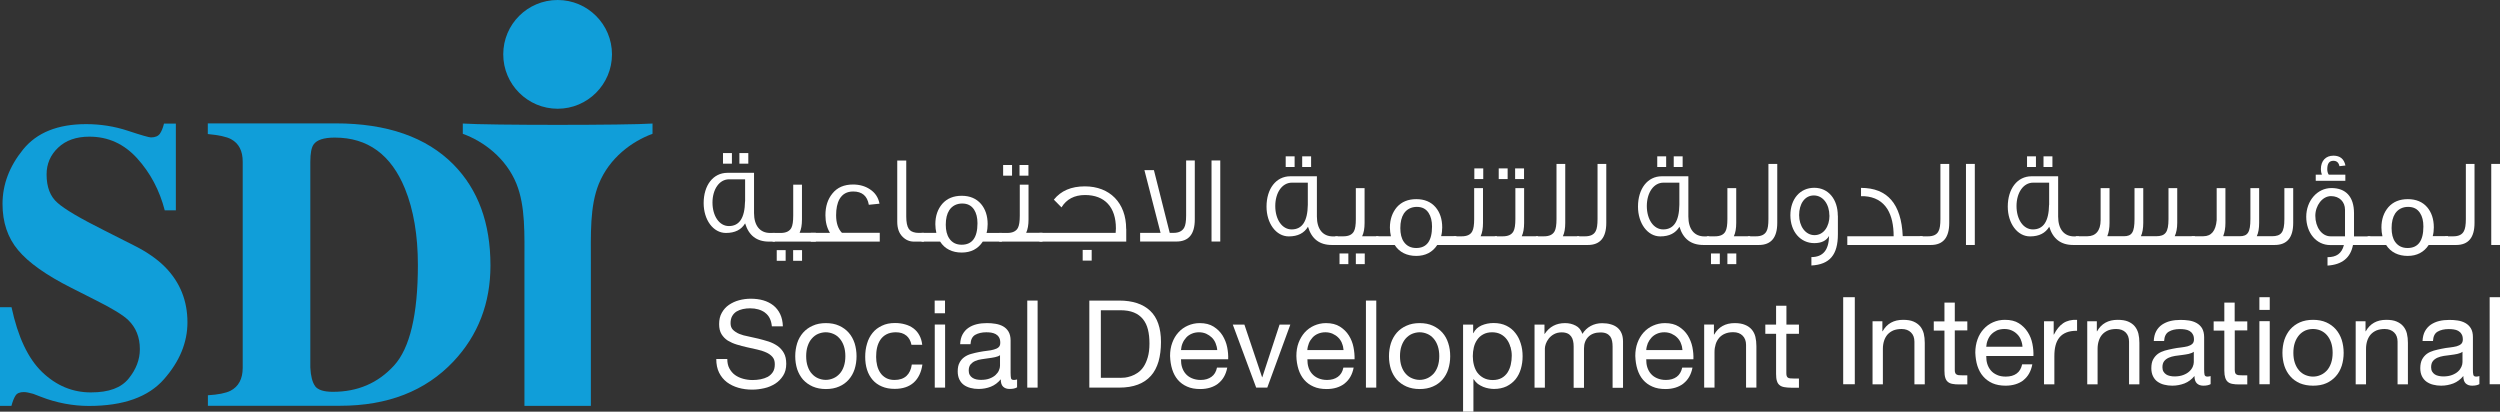 <svg xmlns="http://www.w3.org/2000/svg" id="Layer_1" data-name="Layer 1" viewBox="0 0 297.27 48.95"><rect x="0" y="0" width="297.27" height="48.95" fill="#333333" stroke="none"/><defs><style>      .cls-1 {        fill: #fff;      }      .cls-2 {        fill: #109ed9;      }    </style></defs><path class="cls-2" d="M0,36.53h1.37c.76,3.54,1.97,6.11,3.65,7.72,1.68,1.61,3.61,2.41,5.78,2.41s3.61-.55,4.5-1.65c.89-1.1,1.33-2.26,1.33-3.49,0-1.42-.46-2.57-1.39-3.47-.62-.59-1.86-1.35-3.73-2.29l-3.02-1.53c-3-1.51-5.11-3.01-6.34-4.49-1.24-1.48-1.85-3.31-1.85-5.49,0-2.32.82-4.47,2.45-6.48,1.63-2.01,4.13-3.01,7.49-3.01,1.71,0,3.37.26,4.97.79,1.6.53,2.51.79,2.74.79.51,0,.87-.16,1.07-.45.2-.3.36-.69.48-1.19h1.41v10.31h-1.32c-.62-2.39-1.71-4.45-3.27-6.17-1.56-1.73-3.46-2.59-5.69-2.59-1.57,0-2.81.44-3.72,1.31-.92.87-1.37,1.94-1.37,3.18,0,1.5.43,2.62,1.28,3.36.83.76,2.72,1.87,5.64,3.33l3.5,1.77c1.56.78,2.8,1.66,3.73,2.61,1.73,1.79,2.6,3.96,2.6,6.52,0,2.39-.93,4.65-2.79,6.76-1.86,2.12-4.83,3.18-8.93,3.18-.94,0-1.89-.09-2.85-.27-.96-.18-1.92-.45-2.86-.82l-.91-.35c-.21-.06-.42-.11-.61-.15-.2-.04-.36-.06-.5-.06-.49,0-.82.14-1,.43-.18.28-.34.69-.48,1.21H0v-11.73Z"></path><path class="cls-2" d="M24.71,47c1.24-.07,2.14-.26,2.69-.53.97-.5,1.46-1.42,1.46-2.74v-24.51c0-1.28-.46-2.17-1.38-2.67-.53-.29-1.46-.49-2.77-.61v-1.27h15.19c6.13,0,10.81,1.64,14.03,4.9,2.93,2.98,4.39,6.97,4.39,11.99,0,4.5-1.47,8.31-4.41,11.43-3.32,3.51-7.81,5.26-13.49,5.26h-15.7v-1.26ZM37.46,45.91c.33.45,1.04.68,2.13.68,2.94,0,5.36-1.04,7.26-3.12,1.89-2.07,2.84-6.07,2.84-11.97,0-3.51-.51-6.53-1.53-9.05-1.65-4.06-4.43-6.09-8.35-6.09-1.29,0-2.14.27-2.52.82-.26.36-.39,1.05-.39,2.06v24.46c.05,1.02.24,1.76.57,2.21"></path><path class="cls-2" d="M72.77,6.46c0,3.57-2.9,6.47-6.46,6.47s-6.47-2.89-6.47-6.47,2.9-6.46,6.47-6.46,6.46,2.9,6.46,6.46"></path><path class="cls-2" d="M55.03,14.69v1.22c2.46.89,5.13,2.87,6.38,5.94,1.08,2.69.95,5.9.95,9.65v16.76h7.9v-16.76c0-3.74-.14-6.96.95-9.65,1.25-3.07,3.92-5.04,6.38-5.94v-1.22c-3.04.21-19.51.21-22.55,0"></path><g><path class="cls-1" d="M90.95,37.16c-.46-.33-1.05-.5-1.76-.5-.29,0-.58.03-.86.09-.28.06-.53.16-.75.29-.22.14-.39.32-.52.55-.13.23-.19.51-.19.84s.09.58.28.78c.19.19.44.36.75.49.32.13.67.23,1.07.3.4.09.8.18,1.21.27.41.1.81.22,1.21.34.4.13.75.31,1.07.53.31.22.56.5.75.84.19.34.28.76.28,1.28,0,.55-.12,1.02-.37,1.41-.25.39-.56.71-.95.96-.39.24-.82.43-1.29.53-.48.11-.96.17-1.43.17-.58,0-1.13-.07-1.65-.22-.52-.15-.97-.37-1.36-.66-.39-.3-.7-.67-.93-1.13-.23-.46-.34-1-.34-1.63h1.31c0,.43.08.81.25,1.12.17.31.39.58.67.78.28.2.6.35.97.45.37.1.74.15,1.13.15.31,0,.62-.03.94-.09.31-.06.6-.16.85-.29.25-.14.45-.33.61-.57.16-.24.23-.55.23-.93s-.09-.65-.28-.87c-.19-.22-.44-.4-.76-.54-.32-.14-.67-.26-1.06-.34-.4-.09-.8-.17-1.21-.27-.41-.09-.81-.2-1.21-.32-.4-.12-.75-.28-1.07-.47-.31-.2-.56-.46-.75-.77-.19-.32-.28-.71-.28-1.19,0-.52.1-.97.32-1.35.21-.38.5-.7.85-.94.36-.24.75-.43,1.21-.55.45-.12.91-.18,1.38-.18.53,0,1.02.06,1.48.19.45.13.85.33,1.2.6.34.27.61.61.81,1.02.2.41.31.9.33,1.47h-1.31c-.07-.74-.34-1.27-.8-1.61"></path><path class="cls-1" d="M94.79,40.81c.15-.48.39-.89.7-1.25.31-.35.69-.63,1.15-.83.45-.21.98-.31,1.57-.31s1.12.1,1.57.31c.45.2.83.48,1.14.83.31.35.54.77.7,1.25.15.48.23,1,.23,1.55s-.08,1.06-.23,1.54c-.16.48-.39.89-.7,1.24-.31.35-.69.63-1.14.82-.45.2-.98.3-1.57.3s-1.11-.1-1.57-.3c-.45-.2-.83-.47-1.15-.82-.31-.36-.54-.77-.7-1.24-.15-.48-.23-.99-.23-1.54s.08-1.06.23-1.55M96.04,43.56c.12.35.28.65.5.88.21.24.46.42.74.54.29.12.59.19.91.19s.62-.07.9-.19c.29-.12.54-.31.75-.54.22-.24.38-.53.5-.88.12-.35.18-.76.18-1.21s-.06-.85-.18-1.21c-.12-.35-.29-.65-.5-.89-.21-.24-.46-.43-.75-.55-.28-.12-.59-.19-.9-.19s-.62.07-.91.19c-.28.12-.53.31-.74.55-.22.24-.38.54-.5.89-.12.35-.18.75-.18,1.21s.06.86.18,1.21"></path><path class="cls-1" d="M107.76,39.9c-.31-.26-.72-.39-1.24-.39-.44,0-.82.09-1.12.25-.3.16-.54.38-.72.65-.18.27-.31.58-.39.93-.08.35-.11.72-.11,1.1,0,.35.04.69.12,1.02.08.33.21.62.38.87.17.26.4.46.68.62.28.15.61.23,1,.23.61,0,1.08-.16,1.43-.48.34-.32.55-.77.63-1.35h1.26c-.13.92-.48,1.64-1.03,2.14-.56.5-1.31.75-2.27.75-.57,0-1.07-.09-1.51-.28-.44-.18-.81-.45-1.1-.78-.29-.34-.52-.74-.67-1.21-.15-.47-.22-.98-.22-1.54s.07-1.08.22-1.57c.14-.49.36-.91.66-1.28.29-.36.66-.64,1.11-.85.45-.22.96-.32,1.55-.32.43,0,.82.05,1.2.16.37.1.7.26.99.47.29.22.52.48.7.81.18.32.3.7.35,1.15h-1.28c-.09-.47-.3-.84-.61-1.1"></path><path class="cls-1" d="M111.14,35.74h1.23v1.51h-1.23v-1.51ZM112.38,46.09h-1.23v-7.5h1.23v7.5Z"></path><path class="cls-1" d="M120.93,46.06c-.21.13-.51.19-.89.19-.32,0-.57-.09-.76-.27-.19-.18-.28-.47-.28-.88-.34.41-.73.7-1.18.88-.45.18-.94.27-1.46.27-.34,0-.66-.04-.96-.12-.3-.08-.57-.2-.79-.36-.23-.17-.4-.38-.53-.64-.13-.27-.2-.59-.2-.97,0-.43.07-.77.22-1.04.14-.27.33-.49.57-.66.24-.17.51-.3.82-.38.3-.09.62-.16.93-.22.34-.06.66-.12.97-.15.31-.03.57-.08.8-.15.23-.06.42-.15.55-.27.14-.12.2-.3.2-.53,0-.27-.05-.49-.15-.65-.1-.17-.23-.29-.39-.38-.16-.09-.34-.14-.54-.18-.2-.03-.39-.04-.59-.04-.52,0-.96.11-1.3.3-.35.2-.54.57-.57,1.12h-1.23c.02-.47.12-.86.29-1.17.18-.32.4-.58.7-.78.29-.2.62-.34.99-.43.37-.09.77-.13,1.2-.13.34,0,.67.02,1.01.08.33.05.64.15.91.3.27.15.49.36.65.63.16.27.25.62.25,1.06v3.85c0,.29.02.5.05.64.03.13.15.2.34.2.11,0,.23-.02.38-.06v.96ZM118.93,42.22c-.16.12-.36.2-.61.25-.25.05-.52.1-.79.13-.27.04-.55.08-.83.12-.28.04-.53.11-.75.21-.23.1-.4.24-.55.41-.14.18-.21.42-.21.73,0,.2.04.37.12.51.08.14.19.26.32.34.13.09.28.15.45.19.18.04.36.06.55.06.41,0,.75-.05,1.04-.16.29-.11.53-.25.71-.42.18-.17.32-.35.4-.55.09-.2.13-.38.13-.55v-1.25Z"></path><rect class="cls-1" x="122.15" y="35.74" width="1.23" height="10.35"></rect><path class="cls-1" d="M133.08,35.74c1.59,0,2.82.4,3.68,1.21.86.81,1.29,2.05,1.29,3.72,0,.86-.1,1.64-.29,2.31-.2.67-.49,1.24-.9,1.7-.41.46-.92.81-1.55,1.05-.63.24-1.37.36-2.23.36h-3.55v-10.35h3.55ZM133.19,44.93c.15,0,.35-.01.58-.03.23-.03.48-.09.74-.18.26-.09.52-.22.78-.4.26-.18.49-.41.69-.71.2-.3.37-.68.5-1.13.13-.44.2-.99.2-1.63s-.06-1.18-.18-1.66c-.12-.49-.32-.9-.6-1.25-.28-.34-.63-.6-1.07-.78-.44-.18-.97-.27-1.61-.27h-2.32v8.03h2.29Z"></path><path class="cls-1" d="M144.84,45.62c-.56.42-1.27.64-2.12.64-.6,0-1.12-.09-1.56-.29-.44-.19-.81-.46-1.11-.81-.3-.35-.52-.77-.67-1.25-.15-.48-.23-1.01-.25-1.58,0-.57.08-1.09.26-1.57.17-.47.41-.88.73-1.23.31-.35.69-.62,1.12-.81.43-.19.9-.3,1.41-.3.67,0,1.22.14,1.66.42.44.28.79.62,1.06,1.05.26.43.45.89.55,1.39.1.5.14.98.12,1.44h-5.61c0,.33.03.64.12.93.09.29.23.56.42.78.19.23.44.41.74.54.3.13.65.21,1.06.21.52,0,.95-.13,1.28-.37.34-.24.56-.61.66-1.1h1.22c-.16.84-.53,1.47-1.09,1.9M144.54,40.8c-.11-.26-.26-.49-.45-.67s-.41-.33-.67-.45c-.26-.11-.54-.17-.85-.17s-.61.06-.86.17c-.26.11-.48.26-.66.46-.18.2-.33.42-.43.67-.11.26-.17.53-.19.82h4.31c-.02-.28-.09-.56-.2-.83"></path><polygon class="cls-1" points="149.37 46.09 146.59 38.6 147.97 38.6 150.07 44.85 150.1 44.85 152.15 38.6 153.43 38.6 150.69 46.09 149.37 46.09"></polygon><path class="cls-1" d="M159.87,45.62c-.56.42-1.26.64-2.12.64-.6,0-1.12-.09-1.56-.29-.44-.19-.81-.46-1.11-.81-.3-.35-.53-.77-.68-1.25-.15-.48-.24-1.01-.25-1.58,0-.57.08-1.09.26-1.57.18-.47.42-.88.73-1.23.32-.35.69-.62,1.12-.81.43-.19.9-.3,1.41-.3.66,0,1.22.14,1.66.42.44.28.79.62,1.06,1.05.27.43.45.89.55,1.39.1.5.14.98.13,1.44h-5.61c0,.33.03.64.12.93.08.29.23.56.42.78.2.23.44.41.74.54.3.13.65.21,1.06.21.52,0,.95-.13,1.28-.37.34-.24.56-.61.66-1.1h1.22c-.16.84-.53,1.47-1.09,1.9M159.57,40.8c-.11-.26-.26-.49-.45-.67-.19-.19-.41-.33-.67-.45-.26-.11-.54-.17-.85-.17s-.61.06-.87.17c-.26.11-.48.26-.66.46-.18.2-.33.42-.43.67-.1.26-.17.53-.19.82h4.31c-.02-.28-.08-.56-.2-.83"></path><rect class="cls-1" x="162.42" y="35.74" width="1.23" height="10.35"></rect><path class="cls-1" d="M165.39,40.81c.16-.48.39-.89.7-1.25.31-.35.69-.63,1.15-.83.46-.21.98-.31,1.57-.31s1.12.1,1.57.31c.44.2.83.48,1.14.83.31.35.54.77.69,1.25.16.48.23,1,.23,1.55s-.08,1.06-.23,1.54c-.15.48-.39.89-.69,1.24-.31.35-.69.63-1.14.82-.45.2-.98.3-1.57.3s-1.11-.1-1.57-.3c-.45-.2-.84-.47-1.15-.82-.31-.36-.54-.77-.7-1.24-.15-.48-.23-.99-.23-1.54s.08-1.06.23-1.55M166.65,43.56c.12.35.29.65.5.88.21.24.46.42.75.54.29.12.59.19.91.19s.62-.07.9-.19c.28-.12.53-.31.75-.54.21-.24.38-.53.5-.88.12-.35.18-.76.18-1.21s-.06-.85-.18-1.21c-.12-.35-.29-.65-.5-.89-.21-.24-.46-.43-.75-.55-.28-.12-.59-.19-.9-.19s-.62.07-.91.19c-.28.12-.53.31-.75.55-.21.24-.38.54-.5.89-.12.35-.18.75-.18,1.21s.06.86.18,1.21"></path><path class="cls-1" d="M175.17,38.6v1.01h.03c.2-.42.52-.71.96-.91.44-.19.92-.29,1.44-.29.58,0,1.09.11,1.52.32.43.21.79.5,1.07.87.29.36.5.78.64,1.25.15.47.22.97.22,1.51s-.07,1.03-.21,1.51c-.14.47-.35.88-.63,1.23-.29.35-.65.63-1.07.84-.43.2-.93.31-1.5.31-.18,0-.39-.02-.61-.06-.23-.04-.45-.1-.67-.19-.22-.09-.43-.21-.63-.35-.19-.15-.36-.34-.5-.56h-.03v3.86h-1.23v-10.35h1.23ZM179.6,41.26c-.09-.34-.23-.63-.42-.89-.19-.26-.43-.47-.73-.63-.29-.15-.64-.23-1.03-.23-.42,0-.77.09-1.06.25-.29.16-.53.37-.71.64-.18.26-.32.56-.4.91-.08.34-.12.68-.12,1.03,0,.37.04.72.13,1.06.09.34.22.65.41.91.19.25.44.47.74.63.3.16.66.25,1.09.25s.78-.09,1.07-.25c.28-.16.51-.38.69-.65.17-.27.3-.58.38-.92.08-.35.12-.71.12-1.08,0-.35-.05-.69-.14-1.02"></path><path class="cls-1" d="M183.65,38.6v1.1h.03c.56-.85,1.37-1.28,2.42-1.28.46,0,.88.1,1.26.3.38.19.64.52.8.98.25-.4.58-.72.99-.94.41-.22.86-.33,1.35-.33.38,0,.72.04,1.02.13.31.08.56.21.78.38.22.18.39.4.51.68.12.27.18.6.18.99v5.5h-1.24v-4.91c0-.24-.02-.45-.06-.65-.04-.21-.11-.38-.22-.54-.11-.14-.25-.26-.44-.35-.19-.09-.43-.13-.73-.13-.61,0-1.09.18-1.43.52-.35.35-.52.81-.52,1.39v4.67h-1.23v-4.91c0-.25-.02-.47-.07-.67-.04-.2-.12-.38-.23-.53-.11-.15-.25-.27-.43-.35-.18-.08-.41-.13-.69-.13-.36,0-.66.08-.92.22-.26.14-.46.32-.62.52-.16.2-.27.41-.35.63-.07.21-.11.4-.11.54v4.67h-1.23v-7.5h1.16Z"></path><path class="cls-1" d="M200.16,45.62c-.56.42-1.27.64-2.12.64-.6,0-1.12-.09-1.56-.29-.44-.19-.81-.46-1.11-.81-.3-.35-.52-.77-.67-1.25-.15-.48-.23-1.01-.25-1.58,0-.57.08-1.09.26-1.57.17-.47.42-.88.73-1.23.32-.35.69-.62,1.12-.81.43-.19.9-.3,1.41-.3.67,0,1.22.14,1.66.42.44.28.79.62,1.06,1.05.26.43.45.89.55,1.39.1.5.14.98.12,1.44h-5.61c0,.33.03.64.12.93.09.29.23.56.42.78.19.23.44.41.74.54.3.13.65.21,1.06.21.53,0,.95-.13,1.28-.37.33-.24.55-.61.66-1.1h1.22c-.16.84-.53,1.47-1.09,1.9M199.87,40.8c-.11-.26-.26-.49-.45-.67-.19-.19-.41-.33-.67-.45-.26-.11-.54-.17-.85-.17s-.61.06-.86.17c-.26.11-.47.26-.66.46-.18.2-.33.42-.44.67-.1.26-.17.53-.19.82h4.31c-.02-.28-.08-.56-.2-.83"></path><path class="cls-1" d="M203.8,38.6v1.18h.03c.51-.9,1.33-1.36,2.44-1.36.49,0,.9.07,1.23.21.33.13.59.32.8.56.2.24.35.53.43.86.08.34.12.7.12,1.11v4.93h-1.23v-5.08c0-.46-.14-.83-.41-1.1-.27-.27-.64-.41-1.12-.41-.38,0-.7.06-.98.18-.27.11-.5.28-.69.49-.18.22-.32.46-.41.75-.09.29-.14.6-.14.93v4.24h-1.23v-7.5h1.16Z"></path><path class="cls-1" d="M213.91,38.6v1.09h-1.5v4.66c0,.14.01.26.04.35.03.08.07.15.14.2.07.05.16.08.28.09.12.01.28.02.47.02h.57v1.09h-.94c-.32,0-.59-.03-.82-.07-.22-.04-.41-.12-.55-.24-.14-.11-.25-.28-.31-.49-.07-.21-.1-.49-.1-.84v-4.77h-1.28v-1.09h1.28v-2.25h1.23v2.25h1.5Z"></path><rect class="cls-1" x="219.17" y="35.34" width="1.38" height="10.35"></rect><path class="cls-1" d="M223.83,38.2v1.19h.03c.51-.91,1.32-1.36,2.43-1.36.49,0,.9.06,1.23.2.33.14.59.33.8.57.2.24.34.53.43.86.08.33.12.7.12,1.11v4.93h-1.23v-5.07c0-.47-.14-.84-.41-1.1-.27-.27-.64-.41-1.12-.41-.38,0-.7.06-.98.17-.27.12-.5.28-.69.49-.18.21-.32.46-.41.75-.09.28-.14.6-.14.94v4.23h-1.23v-7.5h1.16Z"></path><path class="cls-1" d="M233.93,38.2v1.09h-1.49v4.66c0,.14,0,.26.04.35.03.09.06.16.14.21.07.05.16.08.28.1.12.01.28.02.47.02h.56v1.08h-.94c-.32,0-.59-.01-.82-.06-.23-.04-.41-.12-.55-.24-.14-.11-.25-.28-.31-.49-.07-.21-.1-.49-.1-.84v-4.77h-1.27v-1.09h1.27v-2.24h1.23v2.24h1.49Z"></path><path class="cls-1" d="M240.6,45.22c-.56.42-1.27.64-2.12.64-.6,0-1.12-.1-1.56-.29-.44-.2-.81-.47-1.11-.82-.3-.34-.52-.76-.68-1.24-.15-.48-.23-1.01-.25-1.58,0-.57.09-1.09.26-1.57.17-.48.42-.89.73-1.23.31-.35.69-.62,1.12-.81.43-.19.9-.29,1.41-.29.67,0,1.22.13,1.66.41.44.28.79.63,1.06,1.06.27.42.45.88.55,1.39.1.5.14.98.12,1.44h-5.61c0,.33.03.64.12.93.09.29.23.55.42.78.19.23.44.41.74.54.29.14.65.2,1.05.2.52,0,.95-.12,1.28-.36.34-.24.55-.61.66-1.1h1.21c-.16.84-.52,1.47-1.08,1.9M240.3,40.4c-.11-.26-.26-.49-.45-.67-.19-.19-.41-.34-.67-.45-.26-.11-.54-.16-.85-.16s-.61.06-.87.16c-.25.12-.47.27-.66.46-.19.19-.33.42-.43.67-.11.26-.17.53-.19.82h4.31c-.02-.29-.08-.57-.2-.83"></path><path class="cls-1" d="M244.2,38.2v1.58h.03c.3-.6.67-1.06,1.1-1.35.43-.29.99-.43,1.65-.4v1.3c-.49,0-.92.06-1.26.2-.35.14-.63.34-.84.6-.21.26-.36.57-.46.95-.1.38-.14.8-.14,1.29v3.33h-1.23v-7.5h1.16Z"></path><path class="cls-1" d="M249.33,38.2v1.19h.03c.51-.91,1.33-1.36,2.44-1.36.49,0,.91.06,1.24.2.33.14.6.33.8.57.2.24.34.53.43.86.08.33.12.7.12,1.11v4.93h-1.23v-5.07c0-.47-.14-.84-.4-1.1-.27-.27-.64-.41-1.12-.41-.38,0-.71.06-.98.17-.27.12-.51.28-.69.49-.19.21-.32.46-.41.75-.09.28-.14.6-.14.94v4.23h-1.23v-7.5h1.16Z"></path><path class="cls-1" d="M262.87,45.67c-.21.13-.51.19-.88.19-.32,0-.57-.09-.76-.27-.19-.18-.29-.48-.29-.88-.34.41-.73.7-1.18.88-.45.17-.93.27-1.46.27-.34,0-.66-.04-.97-.12-.3-.07-.56-.2-.79-.36-.23-.16-.4-.38-.53-.64-.13-.26-.2-.58-.2-.96,0-.43.07-.78.22-1.05.15-.27.34-.49.57-.66.24-.17.51-.29.81-.38.3-.08.62-.16.94-.22.34-.07.66-.12.96-.15.31-.03.58-.09.81-.14.23-.07.41-.15.55-.28.14-.12.21-.3.21-.53,0-.27-.05-.49-.16-.65-.1-.17-.23-.29-.39-.38-.16-.09-.34-.14-.54-.17-.2-.03-.39-.04-.59-.04-.52,0-.96.1-1.3.3-.35.2-.54.57-.57,1.12h-1.23c.02-.46.12-.86.29-1.17.17-.32.41-.58.7-.78.29-.19.62-.34.99-.43.37-.09.77-.13,1.2-.13.34,0,.68.02,1,.07.34.05.64.15.91.3.27.15.49.36.65.62.16.28.25.63.25,1.06v3.85c0,.29.02.5.05.63.04.14.15.21.34.21.11,0,.23-.02.38-.06v.96ZM260.87,41.82c-.16.12-.36.2-.61.26-.25.05-.51.1-.79.13-.27.03-.56.07-.83.11-.28.05-.53.11-.75.21-.22.1-.41.23-.55.41-.14.18-.21.42-.21.73,0,.2.04.37.12.51.08.14.19.25.32.34.13.08.28.15.45.18.18.04.36.06.55.06.4,0,.75-.06,1.04-.17.29-.11.53-.25.71-.42.18-.16.32-.35.41-.55.08-.2.13-.38.13-.56v-1.26Z"></path><path class="cls-1" d="M267.22,38.2v1.09h-1.49v4.66c0,.14.02.26.04.35.02.09.07.16.14.21.07.05.16.08.28.1.12.01.27.02.47.02h.56v1.08h-.94c-.32,0-.59-.01-.82-.06-.23-.04-.41-.12-.55-.24-.14-.11-.24-.28-.31-.49-.07-.21-.11-.49-.11-.84v-4.77h-1.27v-1.09h1.27v-2.24h1.23v2.24h1.49Z"></path><path class="cls-1" d="M268.66,35.34h1.23v1.51h-1.23v-1.51ZM269.89,45.69h-1.23v-7.5h1.23v7.5Z"></path><path class="cls-1" d="M271.63,40.41c.16-.47.39-.89.7-1.25.31-.35.69-.63,1.14-.83.46-.2.98-.3,1.57-.3s1.12.1,1.57.3c.45.2.83.48,1.14.83.31.36.54.77.7,1.25.15.48.23,1,.23,1.55s-.08,1.06-.23,1.54c-.16.47-.38.89-.7,1.24-.31.35-.69.63-1.14.83-.45.2-.98.29-1.57.29s-1.11-.1-1.57-.29c-.45-.2-.84-.48-1.14-.83-.31-.35-.54-.76-.7-1.24-.15-.48-.23-.99-.23-1.54s.08-1.07.23-1.55M272.88,43.16c.12.35.29.65.5.89.21.24.46.42.74.54.29.12.59.19.91.19s.62-.06.91-.19c.29-.12.53-.31.75-.54.21-.24.38-.53.5-.89.12-.35.18-.76.18-1.21s-.06-.86-.18-1.21c-.12-.35-.29-.65-.5-.89-.21-.24-.46-.42-.75-.55-.29-.12-.59-.18-.91-.18s-.62.06-.91.18c-.28.13-.53.31-.74.55-.21.25-.38.54-.5.89-.12.35-.18.76-.18,1.21s.06.86.18,1.21"></path><path class="cls-1" d="M281.28,38.2v1.19h.03c.51-.91,1.32-1.36,2.43-1.36.5,0,.91.06,1.23.2.33.14.6.33.8.57.2.24.35.53.43.86.08.33.12.7.12,1.11v4.93h-1.23v-5.07c0-.47-.14-.84-.41-1.1s-.64-.41-1.12-.41c-.38,0-.7.06-.98.17-.27.12-.5.28-.69.49-.18.21-.32.46-.41.75-.09.28-.14.6-.14.94v4.23h-1.23v-7.5h1.16Z"></path><path class="cls-1" d="M294.83,45.67c-.22.13-.51.19-.88.19-.32,0-.57-.09-.76-.27-.19-.18-.28-.48-.28-.88-.34.41-.73.7-1.18.88-.45.17-.93.27-1.46.27-.34,0-.66-.04-.96-.12-.3-.07-.56-.2-.79-.36-.22-.16-.4-.38-.53-.64-.13-.26-.2-.58-.2-.96,0-.43.08-.78.22-1.05.15-.27.34-.49.57-.66.24-.17.51-.29.82-.38.3-.08.61-.16.93-.22.34-.07.66-.12.96-.15.31-.03.58-.09.81-.14.23-.07.41-.15.55-.28.13-.12.2-.3.2-.53,0-.27-.05-.49-.16-.65-.1-.17-.23-.29-.39-.38-.16-.09-.34-.14-.54-.17-.2-.03-.39-.04-.59-.04-.52,0-.96.1-1.31.3-.35.2-.53.57-.56,1.12h-1.24c.02-.46.12-.86.29-1.17.18-.32.41-.58.7-.78.29-.19.62-.34.99-.43.37-.09.77-.13,1.2-.13.34,0,.68.02,1,.07.34.05.64.15.91.3.27.15.49.36.65.62.17.28.25.63.25,1.06v3.85c0,.29.01.5.05.63.03.14.15.21.34.21.11,0,.23-.02.38-.06v.96ZM292.82,41.82c-.15.12-.35.2-.61.26-.25.05-.51.1-.79.13-.27.03-.55.07-.83.11-.28.05-.53.11-.75.21-.22.1-.41.23-.55.41-.14.18-.21.42-.21.73,0,.2.04.37.12.51.08.14.19.25.32.34.13.08.28.15.46.18.18.04.36.06.55.06.41,0,.76-.06,1.04-.17.29-.11.53-.25.71-.42.18-.16.31-.35.4-.55.09-.2.13-.38.13-.56v-1.26Z"></path><rect class="cls-1" x="296.04" y="35.34" width="1.23" height="10.35"></rect></g><g><path class="cls-1" d="M159.06,29.13h-.69c-1.48,0-2.41-.73-2.84-2.17-.45.76-1.21,1.15-2.28,1.15-1.52,0-2.65-1.56-2.65-3.54,0-2.12,1.13-3.61,2.83-3.61h3.16v4.79c0,1.49.7,2.36,1.91,2.36h.57v1.03ZM155.51,24.36v-2.64h-1.89c-1.18,0-1.98,1.21-1.98,2.78s.79,2.78,1.95,2.78c1.25,0,1.89-.97,1.92-2.92M153.94,19.86h-1.06v-1.27h1.06v1.27ZM155.9,19.86h-1.06v-1.27h1.06v1.27Z"></path><path class="cls-1" d="M163.92,29.13h-5.14v-1.03h.95c.64,0,1.06-.2,1.27-.61.15-.28.22-.76.22-1.44v-3.68h1.04v4.14c0,.64-.09,1.18-.29,1.58h1.94v1.04ZM160.33,31.41h-1.05v-1.27h1.05v1.27ZM162.28,31.41h-1.06v-1.27h1.06v1.27Z"></path><path class="cls-1" d="M173.18,29.13h-2.28c-.56.86-1.4,1.3-2.5,1.3s-2.01-.43-2.56-1.3h-2.21v-1.04h1.76c-.07-.32-.12-.66-.12-1.03,0-.99.29-1.79.83-2.43.57-.64,1.34-.95,2.31-.95s1.74.32,2.29.96c.52.61.79,1.42.79,2.4,0,.37-.04.72-.13,1.04h1.82v1.04ZM170.28,26.94c0-.67-.14-1.21-.4-1.61-.31-.49-.77-.73-1.41-.73s-1.19.27-1.54.79c-.28.44-.42,1.01-.42,1.73,0,.67.13,1.23.42,1.64.34.49.84.73,1.47.73,1.25,0,1.88-.85,1.88-2.55"></path><path class="cls-1" d="M178,29.13h-5.14v-1.03h.95c.64,0,1.06-.2,1.26-.61.15-.28.22-.76.22-1.44v-3.68h1.05v4.14c0,.64-.09,1.18-.28,1.58h1.94v1.04ZM176.37,21.29h-1.06v-1.27h1.06v1.27Z"></path><path class="cls-1" d="M182.89,29.13h-5.14v-1.03h.95c.64,0,1.06-.2,1.27-.61.15-.28.22-.76.22-1.44v-3.68h1.04v4.14c0,.64-.09,1.18-.28,1.58h1.94v1.04ZM179.27,21.29h-1.06v-1.27h1.06v1.27ZM181.22,21.29h-1.06v-1.27h1.06v1.27Z"></path><path class="cls-1" d="M187.77,29.13h-5.14v-1.03h.96c.64,0,1.05-.2,1.27-.61.15-.28.22-.76.22-1.44v-6.56h1.04v7.02c0,.64-.09,1.18-.28,1.58h1.94v1.04Z"></path><path class="cls-1" d="M191,19.49v7.02c0,1.74-.73,2.62-2.19,2.62h-1.29v-1.03h.95c.64,0,1.06-.2,1.27-.62.15-.27.22-.75.22-1.43v-6.56h1.04Z"></path><path class="cls-1" d="M203.23,29.13h-.68c-1.48,0-2.42-.73-2.85-2.17-.45.76-1.21,1.15-2.28,1.15-1.52,0-2.65-1.56-2.65-3.54,0-2.12,1.13-3.61,2.83-3.61h3.16v4.79c0,1.49.7,2.36,1.91,2.36h.57v1.03ZM199.69,24.36v-2.64h-1.89c-1.18,0-1.98,1.21-1.98,2.78s.79,2.78,1.95,2.78c1.25,0,1.89-.97,1.92-2.92M198.12,19.86h-1.06v-1.27h1.06v1.27ZM200.08,19.86h-1.06v-1.27h1.06v1.27Z"></path><path class="cls-1" d="M208.1,29.13h-5.14v-1.03h.96c.64,0,1.06-.2,1.26-.61.15-.28.22-.76.22-1.44v-3.68h1.05v4.14c0,.64-.09,1.18-.28,1.58h1.94v1.04ZM204.5,31.41h-1.05v-1.27h1.05v1.27ZM206.46,31.41h-1.06v-1.27h1.06v1.27Z"></path><path class="cls-1" d="M211.33,19.49v7.02c0,1.74-.73,2.62-2.19,2.62h-1.3v-1.03h.95c.64,0,1.06-.2,1.27-.62.15-.27.22-.75.22-1.43v-6.56h1.05Z"></path><path class="cls-1" d="M218.54,25.64v2.22c0,2.43-.96,3.59-3.15,3.71v-1c1.37,0,2.07-.83,2.1-2.51-.33.57-.91.85-1.76.85-1.64,0-2.84-1.37-2.84-3.31s1.15-3.27,2.84-3.27,2.8,1.38,2.8,3.32M217.53,25.64c0-1.33-.74-2.4-1.85-2.4s-1.75,1.04-1.75,2.34.74,2.38,1.83,2.38,1.78-1.03,1.78-2.33"></path><path class="cls-1" d="M228.61,29.13h-8.95v-1.04h5.51c0-1.33-.24-2.4-.73-3.21-.6-.96-1.52-1.47-2.75-1.55h-.4v-.99c3.14,0,4.8,1.91,4.96,5.74h2.37v1.04Z"></path><path class="cls-1" d="M231.78,19.49v7.02c0,1.74-.73,2.62-2.19,2.62h-1.3v-1.03h.96c.64,0,1.06-.2,1.26-.62.15-.27.22-.75.22-1.43v-6.56h1.05Z"></path><rect class="cls-1" x="233.77" y="19.49" width="1.05" height="9.64"></rect><path class="cls-1" d="M247.2,29.13h-.68c-1.47,0-2.41-.73-2.85-2.17-.45.76-1.21,1.15-2.28,1.15-1.52,0-2.65-1.56-2.65-3.54,0-2.12,1.13-3.61,2.83-3.61h3.16v4.79c0,1.49.7,2.36,1.91,2.36h.56v1.03ZM243.66,24.36v-2.64h-1.9c-1.18,0-1.98,1.21-1.98,2.78s.79,2.78,1.95,2.78c1.25,0,1.89-.97,1.92-2.92M242.09,19.86h-1.06v-1.27h1.06v1.27ZM244.05,19.86h-1.06v-1.27h1.06v1.27Z"></path><path class="cls-1" d="M260.99,29.13h-14.16v-1.04h1.39c.95,0,1.56-.64,1.56-1.91v-3.81h1.06v4.14c0,.61-.09,1.12-.25,1.52v.06h1.95c.95,0,1.27-.46,1.27-2.04v-3.68h1.04v4.14c0,.64-.09,1.18-.28,1.58h1.79c1.12,0,1.49-.46,1.49-2.04v-3.68h1.04v4.14c0,.64-.11,1.18-.3,1.58h2.4v1.04Z"></path><path class="cls-1" d="M272.68,22.37v4.14c0,1.74-.73,2.62-2.21,2.62h-9.86v-1.04h1.39c.95,0,1.47-.64,1.58-1.91v-3.81h1.04v4.14c0,.61-.09,1.12-.25,1.52v.06h1.95c.95,0,1.27-.46,1.27-2.04v-3.68h1.04v4.14c0,.64-.09,1.18-.28,1.58h1.79c1.12,0,1.49-.46,1.49-2.04v-3.68h1.06Z"></path><path class="cls-1" d="M281.85,29.13h-2.06c-.3,1.54-1.31,2.34-3.03,2.45v-1c1.04,0,1.68-.41,1.95-1.44h-1.62c-1.67,0-2.86-1.46-2.86-3.36s1.31-3.42,3-3.42,2.68,1.02,2.68,2.98v2.77h1.94v1.03ZM278.84,28.09v-3.15c0-.92-.64-1.62-1.67-1.62s-1.86,1.13-1.86,2.34c0,1.34.76,2.44,1.81,2.44h1.73ZM278.89,19.68l-.71.08c-.09-.43-.33-.64-.72-.64-.49,0-.73.32-.73,1,0,.25.06.48.18.65h1.97v.73h-3.52v-.73h.73c-.07-.19-.12-.42-.12-.65,0-1.01.59-1.61,1.49-1.61.79,0,1.27.39,1.43,1.17"></path><path class="cls-1" d="M291.07,29.13h-2.28c-.56.86-1.4,1.3-2.5,1.3s-2.01-.43-2.56-1.3h-2.2v-1.04h1.76c-.07-.32-.12-.66-.12-1.03,0-.99.28-1.79.83-2.43.57-.64,1.34-.95,2.31-.95s1.75.32,2.3.96c.52.61.79,1.42.79,2.4,0,.37-.04.72-.13,1.04h1.82v1.04ZM288.16,26.94c0-.67-.13-1.21-.4-1.61-.31-.49-.77-.73-1.42-.73s-1.19.27-1.54.79c-.28.44-.42,1.01-.42,1.73,0,.67.13,1.23.42,1.64.35.49.84.73,1.48.73,1.25,0,1.88-.85,1.88-2.55"></path><path class="cls-1" d="M294.24,19.49v7.02c0,1.74-.73,2.62-2.19,2.62h-1.3v-1.03h.96c.64,0,1.06-.2,1.27-.62.15-.27.23-.75.23-1.43v-6.56h1.04Z"></path><rect class="cls-1" x="296.23" y="19.49" width="1.04" height="9.64"></rect><path class="cls-1" d="M92.14,28.73h-.69c-1.48,0-2.41-.73-2.85-2.17-.45.76-1.21,1.14-2.28,1.14-1.52,0-2.65-1.56-2.65-3.55,0-2.12,1.13-3.6,2.83-3.6h3.16v4.78c0,1.49.7,2.37,1.91,2.37h.57v1.03ZM88.6,23.95v-2.63h-1.9c-1.18,0-1.98,1.21-1.98,2.77s.79,2.79,1.95,2.79c1.25,0,1.89-.97,1.92-2.93M87.03,19.46h-1.06v-1.26h1.06v1.26ZM88.98,19.46h-1.06v-1.26h1.06v1.26Z"></path><path class="cls-1" d="M97.01,28.73h-5.14v-1.03h.96c.64,0,1.06-.21,1.27-.61.15-.29.22-.76.22-1.45v-3.68h1.04v4.14c0,.64-.09,1.18-.28,1.58h1.93v1.04ZM93.42,31.01h-1.06v-1.27h1.06v1.27ZM95.37,31.01h-1.06v-1.27h1.06v1.27Z"></path><path class="cls-1" d="M104.6,28.73h-8.19v-1.04h2.28c-.36-.59-.54-1.28-.54-2.09,0-1.06.27-1.9.82-2.58.58-.73,1.4-1.08,2.46-1.08.77,0,1.44.19,2,.56.62.4,1.01.97,1.15,1.72l-1.27.13c-.18-1.05-.8-1.58-1.86-1.58-.73,0-1.27.29-1.63.91-.27.49-.4,1.13-.4,1.91,0,.91.23,1.62.69,2.09h4.5v1.04Z"></path><path class="cls-1" d="M109.87,28.73h-1.18c-.54,0-.98-.19-1.36-.57-.43-.42-.64-1.01-.64-1.8v-7.27h1.07v6.65c0,.68.1,1.17.3,1.47.16.25.45.4.85.46.11.02.22.02.95.02v1.04Z"></path><path class="cls-1" d="M119.14,28.73h-2.28c-.57.87-1.4,1.3-2.51,1.3s-2.01-.43-2.56-1.3h-2.21v-1.04h1.76c-.07-.31-.12-.66-.12-1.03,0-.99.28-1.79.83-2.43.57-.64,1.34-.95,2.31-.95s1.74.33,2.29.97c.52.61.79,1.42.79,2.4,0,.37-.04.72-.13,1.05h1.82v1.04ZM116.23,26.54c0-.67-.14-1.2-.4-1.61-.32-.49-.78-.73-1.42-.73s-1.19.27-1.53.79c-.28.43-.42,1-.42,1.74,0,.66.13,1.21.42,1.63.34.5.83.74,1.47.74,1.25,0,1.88-.85,1.88-2.55"></path><path class="cls-1" d="M123.96,28.73h-5.14v-1.03h.95c.64,0,1.06-.21,1.27-.61.15-.29.22-.76.22-1.45v-3.68h1.04v4.14c0,.64-.09,1.18-.28,1.58h1.94v1.04ZM120.34,20.89h-1.06v-1.27h1.06v1.27ZM122.29,20.89h-1.06v-1.27h1.06v1.27Z"></path><path class="cls-1" d="M133.92,27.22v1.51h-10.32v-1.04h9.06c.02-.2.03-.37.03-.54,0-2.52-1.33-3.96-3.67-3.96-1.27,0-2.21.5-2.8,1.47-.15-.16-.45-.46-.91-.92.85-1.06,2.07-1.58,3.69-1.58,2.96,0,4.91,1.96,4.91,5.06M129.81,30.99h-1.07v-1.27h1.07v1.27Z"></path><path class="cls-1" d="M142.07,19.08v7.02c0,1.75-.73,2.62-2.19,2.62h-4.31v-1.03h2.43l-1.92-7.46h1.13l1.88,7.46h.45c.62,0,1.04-.21,1.27-.62.15-.27.23-.74.23-1.43v-6.56h1.04Z"></path><rect class="cls-1" x="144.06" y="19.08" width="1.04" height="9.64"></rect></g></svg>